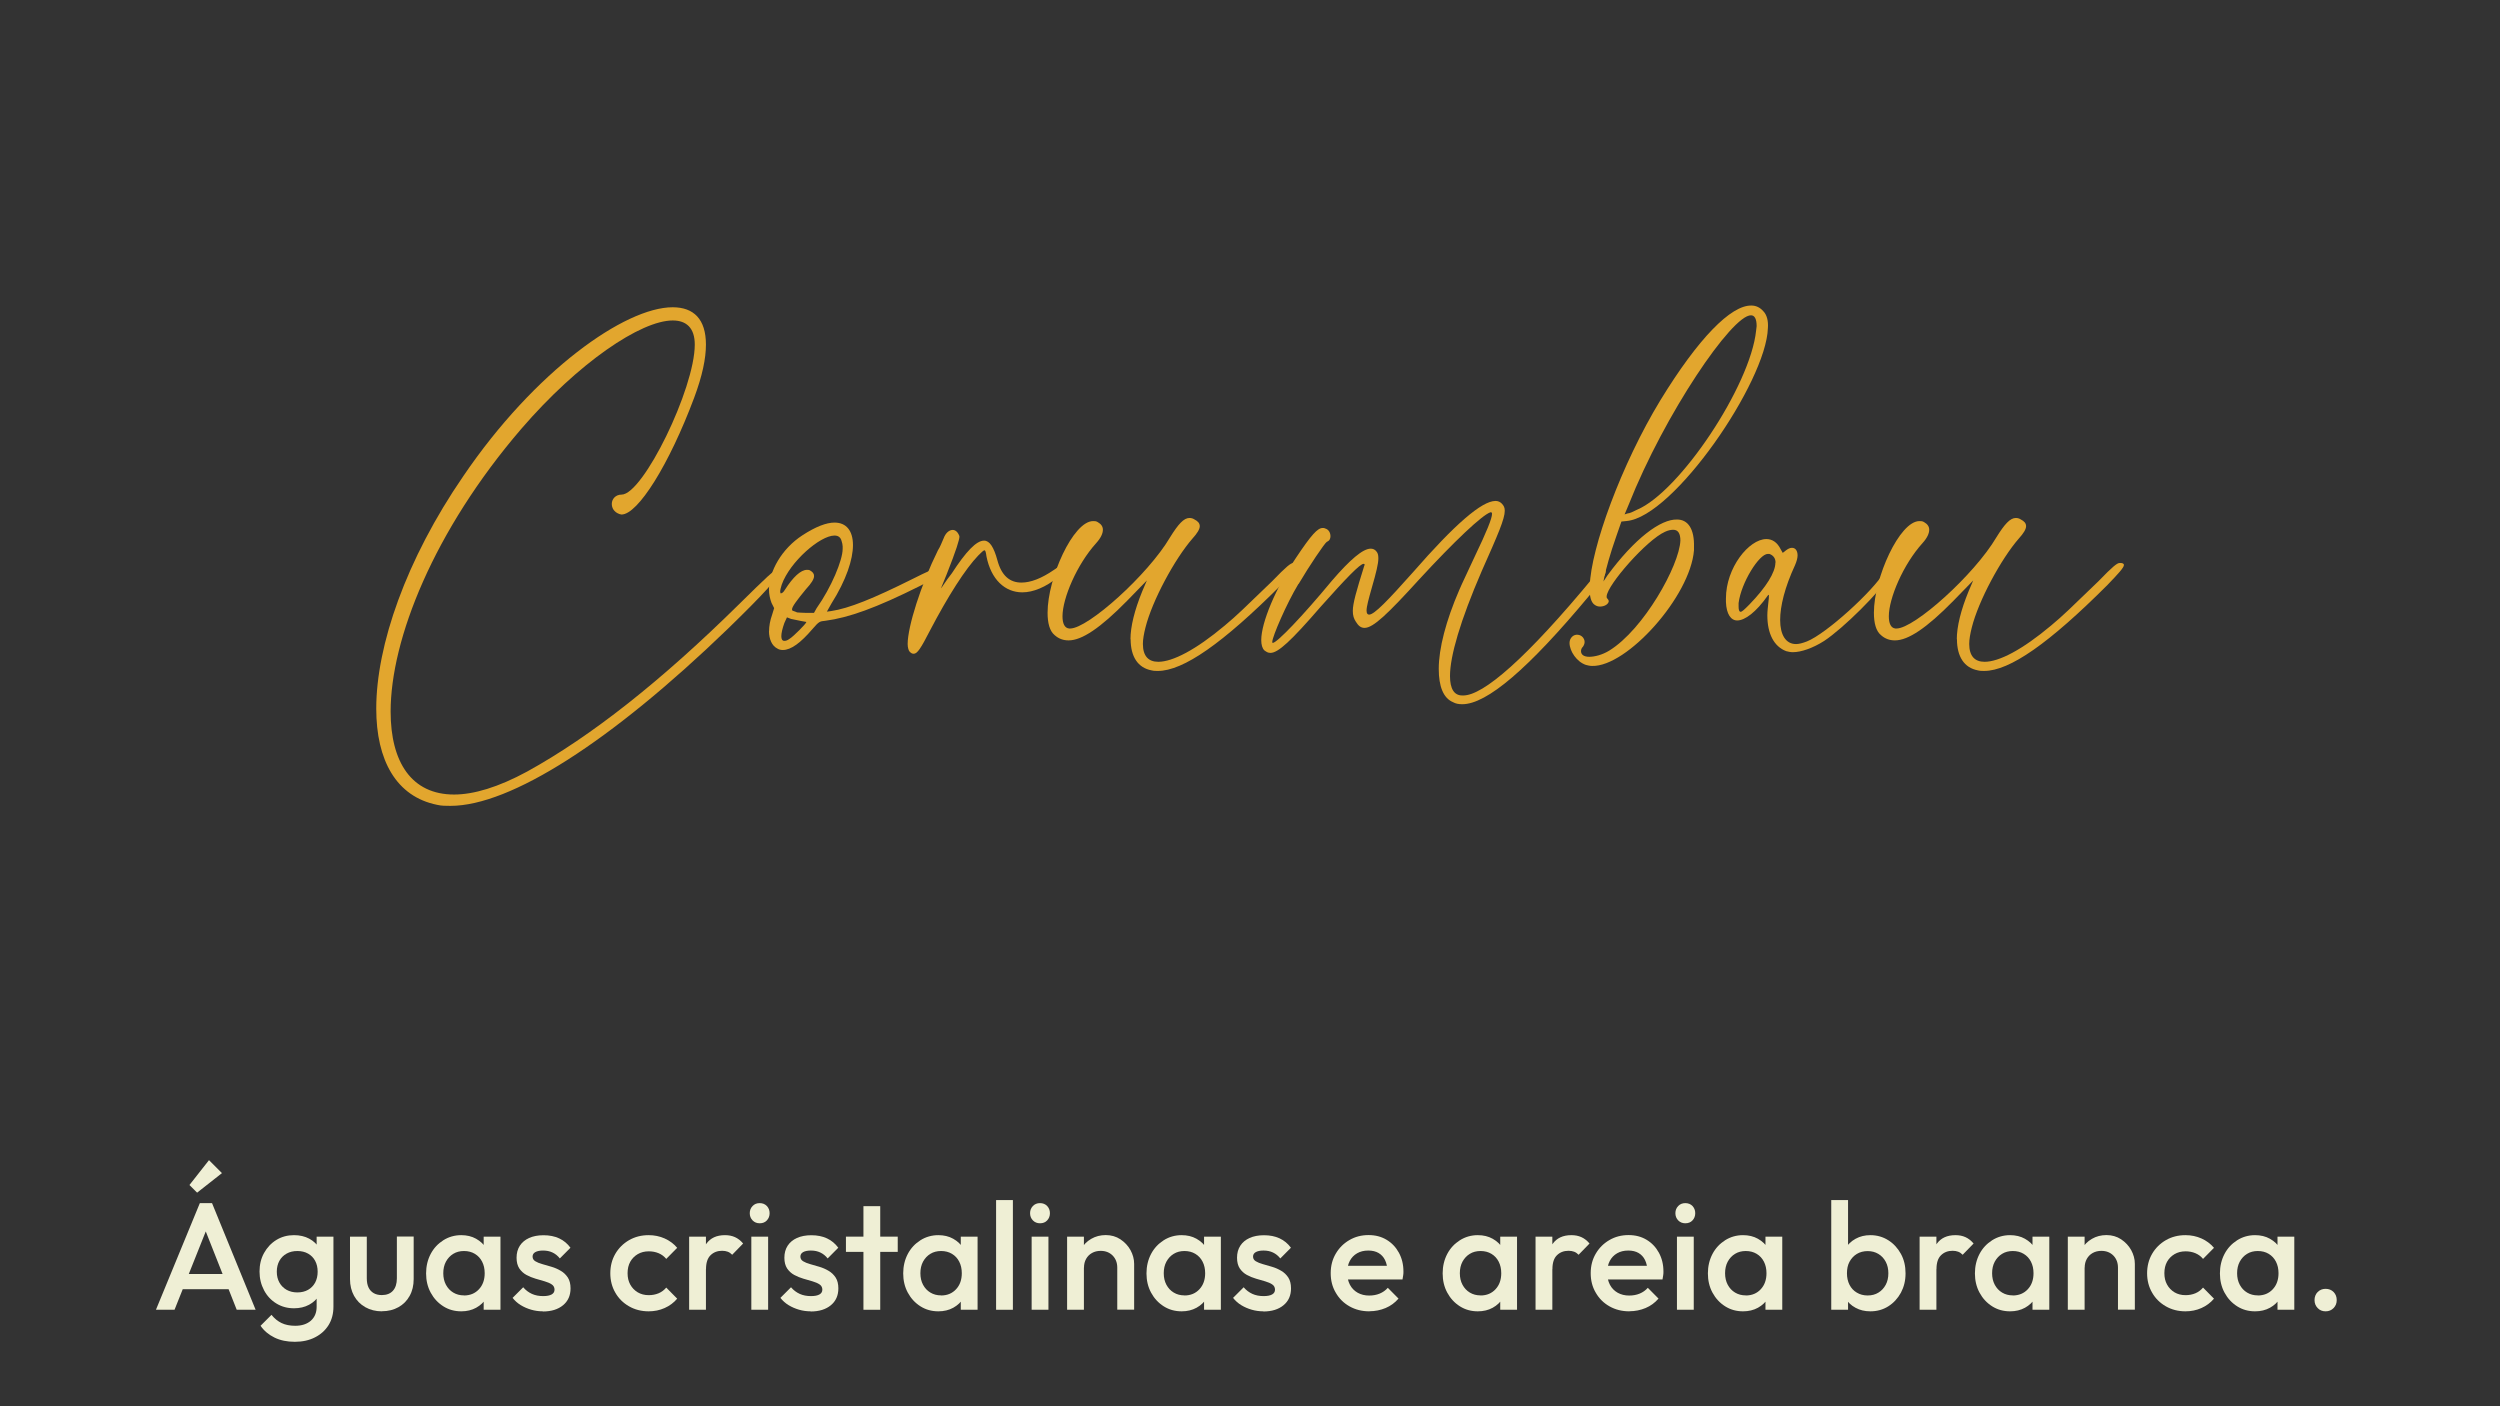 <svg xmlns="http://www.w3.org/2000/svg" id="Layer_1" data-name="Layer 1" viewBox="0 0 320 180"><rect x="0" y="0" width="320" height="180" fill="#333333" stroke="none"/><defs><style>      .cls-1 {        fill: #e2a62e;      }      .cls-2 {        fill: #efefd5;      }    </style></defs><g><path class="cls-1" d="M88.93,44.1c0-2.1-1.05-3.08-2.82-3.08-4.06,0-12.06,5.37-19.4,13.89-11.2,13.04-16.71,26.93-16.71,36.17,0,6.49,2.69,10.62,8.12,10.62,2.49,0,5.64-.92,9.37-2.95,8.19-4.52,17.17-11.6,27.13-21.43,3.6-3.54,4.46-4.39,4.91-4.39.07,0,.07.07.13.07.07.06.07.13.07.2,0,.66-1.9,2.75-6.62,7.34-14.94,14.42-27.78,22.61-35.45,22.61-.59,0-1.18,0-1.7-.13-5.24-1.05-7.8-5.7-7.8-12.32,0-8.06,3.8-19.07,11.14-29.75,9.17-13.5,20.71-21.62,26.8-21.62,2.69,0,4.26,1.51,4.26,4.78,0,1.77-.46,4-1.51,6.81-3.21,8.58-7.21,14.94-9.3,14.94-.07,0-.2-.06-.26-.06-.72-.26-.98-.79-.98-1.31,0-.59.46-1.18,1.25-1.18,2.75,0,9.37-13.56,9.37-19.2Z"></path><path class="cls-1" d="M98.44,80.79c0-.65.13-1.38.39-2.1l.26-.85-.33-.66c-.2-.52-.33-1.11-.33-1.7,0-2.36,1.64-5.24,4.26-6.95,1.7-1.11,3.08-1.64,4.13-1.64,1.51,0,2.36,1.05,2.36,2.88s-.85,4.46-2.75,7.47l-.59,1.05.52-.07c2.29-.33,5.5-1.64,10.48-4.13,1.83-.92,2.69-1.31,3.08-1.31.26,0,.33.2.33.52v.13c0,.26-.26.46-2.49,1.57-5.63,2.82-9.11,4.06-12.12,4.46-.72.07-.79.07-1.64,1.05-1.51,1.77-2.75,2.69-3.8,2.69-.26,0-.52-.06-.72-.2-.66-.33-1.05-1.18-1.05-2.23ZM99.88,75.75c0,.13,0,.2.07.2.13,0,.33-.13.52-.46,1.05-1.64,2.03-2.55,2.82-2.55.13,0,.26,0,.39.07.33.2.52.39.52.72,0,.39-.33.92-1.05,1.7-1.18,1.44-1.77,2.23-1.77,2.56,0,.13.07.2.13.2.2.07.39.13.52.2.13,0,.66.06,1.18.06h.98l.33-.59c1.9-2.69,3.34-6.16,3.34-7.6v-.33c0-.2-.07-.46-.13-.66-.13-.52-.46-.72-.92-.72-1.83,0-5.7,3.34-6.75,6.29-.13.39-.2.72-.2.92ZM103.22,79.61s-.33-.06-.72-.13-.98-.2-1.25-.26l-.52-.2-.33.72c-.26.72-.39,1.31-.39,1.7s.13.59.39.59c.2,0,.39-.06.66-.26.46-.26,2.16-1.97,2.16-2.16Z"></path><path class="cls-1" d="M122.81,68.67c0,.39-.39,1.7-1.64,4.85-.39.98-.72,1.77-.72,1.77.07,0,.59-.92,1.38-1.9,1.83-2.82,3.15-4.19,4.13-4.19.72,0,1.25.85,1.7,2.49.52,1.97,1.57,2.88,3.08,2.88,1.18,0,2.56-.52,4.19-1.64.53-.39.92-.53,1.18-.53.2,0,.26.07.26.2,0,.26-.26.72-.92,1.25-1.57,1.31-3.21,1.97-4.59,1.97-2.23,0-4-1.64-4.59-4.59-.07-.52-.13-.79-.26-.79s-.39.26-.79.66c-1.64,1.7-3.87,5.18-6.23,9.7-1.11,2.16-1.57,2.88-2.03,2.88-.2,0-.33-.07-.52-.26-.13-.13-.26-.52-.26-.98,0-2.23,1.7-7.6,3.87-11.99.26-.39.52-1.05.72-1.51.26-.72.72-1.11,1.18-1.11.33,0,.66.26.85.79v.07Z"></path><path class="cls-1" d="M144.7,81.84c0-1.64.52-3.74,1.51-6.16l.59-1.38-2.55,2.62c-3.41,3.47-5.77,5.05-7.47,5.05-.66,0-1.25-.2-1.77-.66-.66-.53-.92-1.57-.92-2.88,0-4.46,3.28-11.73,5.83-11.73.2,0,.39,0,.59.13.46.26.66.59.66.98,0,.46-.26,1.05-.85,1.7-2.49,2.75-4.32,7.08-4.32,9.37,0,.92.26,1.51.85,1.57h.13c2.29,0,9.96-6.88,12.78-11.66,1.05-1.7,1.77-2.49,2.49-2.49.26,0,.46.07.66.2.39.2.66.46.66.85s-.33.92-.92,1.57c-2.29,2.62-5.18,7.99-6.03,11.4-.2.79-.33,1.51-.33,2.1,0,1.57.72,2.29,1.97,2.29,1.83,0,4.78-1.51,8.52-4.65,1.57-1.31,2.36-2.1,6.03-5.64,1.9-1.97,2.42-2.36,2.75-2.36h.07c.26,0,.46.07.46.26,0,.33-.66,1.05-2.1,2.55-7.47,7.47-12.52,11.01-15.79,11.01-.26,0-.52,0-.79-.07-1.77-.33-2.69-1.77-2.69-4Z"></path><path class="cls-1" d="M166.19,74.76c-1.51,2.49-3.34,6.75-3.34,7.4,0,.07,0,.13.07.13.52,0,3.8-3.41,7.54-7.93,2.36-2.75,4-4.13,4.98-4.13.26,0,.46.07.66.26.26.26.33.52.33.98,0,.66-.26,1.77-.85,3.8-.39,1.38-.66,2.36-.66,2.88,0,.39.13.52.33.52.66,0,2.36-1.77,5.63-5.44,5.31-6.09,8.78-9.11,10.55-9.11.33,0,.59.13.79.33.26.26.39.52.39.92,0,1.05-.85,3.01-2.95,7.73-2.75,6.36-4.06,10.88-4.06,13.43,0,1.64.53,2.49,1.57,2.49h.13c2.55,0,8.06-4.72,16.71-15.2.52-.66,1.05-1.05,1.31-1.05.13,0,.2.13.2.33,0,.52-.2.79-2.1,3.15-7.8,9.37-13.11,13.89-16.25,13.89-.46,0-.85-.07-1.18-.26-1.25-.52-1.83-2.03-1.83-4.26,0-2.62.92-6.16,2.62-10.09.33-.79,1.25-2.69,1.97-4.26,1.57-3.28,2.23-4.91,2.23-5.5,0-.13-.06-.2-.13-.2h-.07c-1.05.33-4.65,3.74-9.11,8.58-4.06,4.46-5.9,6.22-7.01,6.22-.46,0-.79-.26-1.11-.79-.26-.39-.39-.79-.39-1.38,0-.98.46-2.56,1.44-5.7,0-.07.07-.13.07-.2,0-.13-.07-.13-.13-.13-.46,0-2.23,1.83-5.5,5.5-3.8,4.39-5.44,5.9-6.42,5.9-.33,0-.52-.13-.79-.33-.26-.26-.39-.72-.39-1.31,0-2.23,1.83-6.62,4.46-10.55,1.97-2.95,2.75-3.8,3.41-3.8.07,0,.2,0,.33.07.46.13.66.59.66.98,0,.33-.13.59-.46.72-.26.13-2.29,3.14-3.6,5.37Z"></path><path class="cls-1" d="M201.91,81.25c.52,0,.92.46.92.92,0,.2-.07.39-.2.59-.2.2-.26.39-.26.59,0,.46.39.72,1.05.72.72,0,1.7-.26,2.56-.79,4.39-2.69,8.98-10.88,9.11-14.09,0-.85-.26-1.38-.92-1.38-.26,0-.66.07-1.05.26-2.36,1.05-7.4,6.81-7.47,8.26,0,.13,0,.2.07.26.13.13.2.26.2.39-.07.39-.59.66-1.11.66-.26,0-.46-.07-.66-.2-.53-.33-.72-1.18-.66-2.42.13-4.85,4.06-15.6,9.04-23.79,4.85-7.93,9.04-12.19,11.66-12.12.59,0,1.11.26,1.51.72.46.46.66,1.25.59,2.16-.2,6.88-12.06,24.18-18.09,24.7l-.66.07-.66,1.9c-.79,2.23-1.31,4.19-1.51,5.11l-.13.66.52-.79c3.47-4.72,6.81-7.21,8.91-7.14,1.38,0,2.23,1.18,2.16,3.54v.39c-.46,5.9-8.58,14.94-13.04,14.81-.26,0-.59-.07-.79-.13-1.18-.39-2.1-1.77-2.1-2.82,0-.33.13-.59.33-.79.2-.2.46-.26.66-.26ZM207.94,65.85l.39-.13c.26,0,.79-.26,1.18-.46,5.5-2.29,14.55-15.92,15.27-22.93l.07-.59c0-.92-.26-1.38-.72-1.38-2.42-.07-11.07,12.65-15.66,24.24l-.52,1.24Z"></path><path class="cls-1" d="M241.62,72.93c.2,0,.39.2.39.46,0,.07-.07.2-.13.33-1.25,2.03-5.9,6.68-8.39,8.32-1.44.92-2.95,1.44-4,1.44-.33,0-.59-.07-.85-.13-1.57-.59-2.42-2.23-2.42-4.59,0-.52.07-1.05.13-1.64.07-.46.07-.72.07-.85v-.13q-.07,0-.13.07c-1.51,2.16-2.95,3.21-3.93,3.21-.79,0-1.38-.79-1.44-2.36v-.46c0-3.93,2.95-7.6,5.18-7.6.72,0,1.38.39,1.83,1.31l.26.46.33-.26c.33-.26.59-.39.85-.39.46,0,.72.39.72.98,0,.33-.13.79-.33,1.25-1.31,2.82-1.9,5.24-1.9,7.01,0,1.9.72,3.08,2.03,3.08.39,0,.85-.13,1.38-.33,2.49-.98,8.52-6.49,9.89-8.85.13-.2.33-.33.46-.33ZM227.27,72.01c0-.52-.26-.92-.79-1.11h-.2c-1.11,0-3.41,3.67-3.74,6.29v.46c0,.39.07.66.26.66s.52-.33,1.11-.92c2.16-2.23,3.34-4.13,3.34-5.37Z"></path><path class="cls-1" d="M250.47,81.84c0-1.64.52-3.74,1.51-6.16l.59-1.38-2.55,2.62c-3.41,3.47-5.77,5.05-7.47,5.05-.66,0-1.25-.2-1.77-.66-.66-.53-.92-1.57-.92-2.88,0-4.46,3.28-11.73,5.83-11.73.2,0,.39,0,.59.13.46.26.66.59.66.98,0,.46-.26,1.05-.85,1.7-2.49,2.75-4.32,7.08-4.32,9.37,0,.92.26,1.51.85,1.57h.13c2.29,0,9.96-6.88,12.78-11.66,1.05-1.7,1.77-2.49,2.49-2.49.26,0,.46.07.66.2.39.2.66.46.66.85s-.33.92-.92,1.57c-2.29,2.62-5.18,7.99-6.03,11.4-.2.79-.33,1.51-.33,2.1,0,1.57.72,2.29,1.97,2.29,1.83,0,4.78-1.51,8.52-4.65,1.57-1.31,2.36-2.1,6.03-5.64,1.9-1.97,2.42-2.36,2.75-2.36h.07c.26,0,.46.07.46.26,0,.33-.66,1.05-2.1,2.55-7.47,7.47-12.52,11.01-15.79,11.01-.26,0-.52,0-.79-.07-1.77-.33-2.69-1.77-2.69-4Z"></path></g><g><path class="cls-2" d="M19.96,167.65l5.62-13.65h1.56l5.58,13.65h-2.42l-4.37-11.06h.82l-4.41,11.06h-2.38ZM22.73,165.02v-1.95h7.23v1.95h-7.23ZM25.23,152.66l-.98-.98,2.5-3.18,1.66,1.66-3.18,2.5Z"></path><path class="cls-2" d="M37.63,167.46c-.83,0-1.58-.2-2.25-.61-.67-.41-1.2-.97-1.58-1.69s-.58-1.51-.58-2.4.19-1.68.58-2.38.91-1.26,1.58-1.67c.67-.41,1.42-.61,2.25-.61.74,0,1.39.15,1.95.45s.99.71,1.31,1.24.47,1.14.47,1.84v2.3c0,.69-.16,1.3-.48,1.83-.32.53-.76.95-1.32,1.25s-1.2.45-1.93.45ZM37.73,171.75c-.99,0-1.85-.18-2.59-.54-.74-.36-1.34-.86-1.79-1.51l1.4-1.4c.38.47.81.82,1.29,1.05.48.23,1.06.35,1.74.35.85,0,1.51-.22,2.01-.65.49-.44.74-1.03.74-1.78v-2.3l.37-2.07-.37-2.09v-2.52h2.15v8.97c0,.9-.21,1.68-.62,2.35-.42.67-.99,1.19-1.74,1.57-.74.38-1.6.57-2.57.57ZM38.06,165.43c.52,0,.98-.11,1.37-.33.39-.22.69-.53.91-.93.21-.4.32-.86.32-1.39s-.11-1-.32-1.39c-.21-.4-.52-.71-.91-.93-.39-.22-.85-.33-1.37-.33s-.98.11-1.37.33c-.4.22-.71.53-.93.93-.22.4-.33.86-.33,1.39s.11.98.33,1.38c.22.4.53.71.93.94.4.22.85.33,1.37.33Z"></path><path class="cls-2" d="M48.88,167.85c-.79,0-1.5-.18-2.12-.53-.62-.35-1.1-.84-1.44-1.45-.34-.62-.52-1.33-.52-2.14v-5.44h2.15v5.34c0,.46.07.84.22,1.16s.37.56.66.73c.29.17.64.25,1.04.25.62,0,1.1-.19,1.43-.56s.5-.9.5-1.59v-5.34h2.15v5.44c0,.82-.17,1.54-.52,2.16-.34.62-.82,1.1-1.43,1.44-.61.34-1.32.52-2.13.52Z"></path><path class="cls-2" d="M59.04,167.85c-.85,0-1.61-.21-2.29-.64-.68-.43-1.22-1.01-1.62-1.75s-.59-1.56-.59-2.47.2-1.75.59-2.49.94-1.32,1.62-1.75,1.45-.65,2.29-.65c.71,0,1.35.15,1.9.46.55.31.99.72,1.32,1.26.32.53.49,1.14.49,1.81v2.69c0,.68-.16,1.28-.48,1.81-.32.53-.76.95-1.32,1.26-.56.31-1.2.46-1.91.46ZM59.39,165.82c.79,0,1.43-.27,1.92-.8.49-.53.73-1.21.73-2.05,0-.56-.11-1.05-.33-1.48s-.53-.76-.93-1c-.4-.24-.86-.36-1.39-.36s-.98.12-1.37.36c-.4.24-.71.58-.94,1-.23.43-.34.92-.34,1.48s.11,1.05.34,1.48c.23.43.54.76.94,1,.4.24.85.36,1.37.36ZM61.91,167.65v-2.52l.37-2.28-.37-2.26v-2.3h2.15v9.36h-2.15Z"></path><path class="cls-2" d="M69.49,167.85c-.52,0-1.02-.07-1.5-.21s-.92-.33-1.33-.58-.75-.56-1.05-.93l1.36-1.36c.32.38.7.66,1.12.85.42.19.9.28,1.43.28.48,0,.84-.07,1.09-.21.25-.14.37-.35.37-.62s-.12-.51-.35-.66c-.23-.16-.54-.29-.91-.4s-.76-.22-1.17-.34c-.41-.12-.8-.28-1.17-.48-.37-.2-.67-.48-.91-.83-.23-.35-.35-.81-.35-1.37,0-.6.14-1.11.42-1.54.28-.43.68-.76,1.19-.99.51-.23,1.13-.35,1.84-.35.75,0,1.42.13,2,.4s1.06.67,1.45,1.2l-1.36,1.37c-.27-.34-.58-.59-.94-.76s-.75-.25-1.21-.25c-.43,0-.76.07-.99.2s-.35.32-.35.57c0,.26.12.46.35.6.23.14.54.27.91.37.37.1.76.22,1.17.34.41.12.8.29,1.17.51.37.21.67.5.91.86.23.36.35.82.35,1.39,0,.91-.32,1.63-.96,2.16-.64.53-1.5.8-2.59.8Z"></path><path class="cls-2" d="M83.03,167.85c-.92,0-1.76-.21-2.51-.64-.75-.43-1.34-1.01-1.76-1.75-.43-.74-.64-1.57-.64-2.48s.21-1.75.64-2.49,1.02-1.32,1.76-1.75c.75-.43,1.58-.64,2.51-.64.73,0,1.41.14,2.04.42s1.17.68,1.61,1.2l-1.4,1.42c-.27-.33-.6-.57-.98-.73-.38-.16-.8-.24-1.26-.24-.53,0-1,.12-1.41.36-.41.24-.73.57-.96.98-.23.42-.34.9-.34,1.46s.11,1.03.34,1.45c.23.42.55.75.96,1,.41.24.88.36,1.41.36.46,0,.87-.08,1.26-.24.38-.16.71-.41.98-.73l1.4,1.42c-.44.52-.98.92-1.61,1.2s-1.31.42-2.04.42Z"></path><path class="cls-2" d="M88.21,167.65v-9.36h2.15v9.36h-2.15ZM90.36,162.45l-.74-.37c0-1.18.26-2.14.79-2.88s1.32-1.1,2.39-1.1c.47,0,.89.08,1.27.25.38.17.73.44,1.05.82l-1.4,1.44c-.17-.18-.36-.31-.57-.39-.21-.08-.45-.12-.72-.12-.6,0-1.09.19-1.48.57-.39.38-.58.97-.58,1.78Z"></path><path class="cls-2" d="M97.24,156.58c-.36,0-.67-.12-.91-.37-.24-.25-.36-.55-.36-.92s.12-.67.36-.92c.24-.25.54-.37.91-.37s.68.12.92.37c.23.25.35.55.35.92s-.12.67-.35.92c-.23.25-.54.37-.92.37ZM96.17,167.65v-9.36h2.15v9.36h-2.15Z"></path><path class="cls-2" d="M103.77,167.85c-.52,0-1.02-.07-1.5-.21s-.92-.33-1.33-.58-.75-.56-1.05-.93l1.36-1.36c.32.38.7.66,1.12.85.42.19.9.28,1.43.28.48,0,.84-.07,1.09-.21.25-.14.37-.35.37-.62s-.12-.51-.35-.66c-.23-.16-.54-.29-.91-.4s-.76-.22-1.17-.34c-.41-.12-.8-.28-1.17-.48-.37-.2-.67-.48-.91-.83-.23-.35-.35-.81-.35-1.37,0-.6.14-1.11.42-1.54.28-.43.68-.76,1.19-.99.51-.23,1.13-.35,1.84-.35.75,0,1.42.13,2,.4s1.06.67,1.45,1.2l-1.36,1.37c-.27-.34-.58-.59-.94-.76s-.75-.25-1.21-.25c-.43,0-.76.07-.99.2s-.35.32-.35.57c0,.26.12.46.35.6.23.14.54.27.91.37.37.1.76.22,1.17.34.41.12.8.29,1.17.51.37.21.67.5.91.86.23.36.35.82.35,1.39,0,.91-.32,1.63-.96,2.16-.64.53-1.5.8-2.59.8Z"></path><path class="cls-2" d="M108.28,160.24v-1.95h6.63v1.95h-6.63ZM110.52,167.65v-13.26h2.15v13.26h-2.15Z"></path><path class="cls-2" d="M120.11,167.85c-.85,0-1.61-.21-2.29-.64-.68-.43-1.22-1.01-1.62-1.75s-.59-1.56-.59-2.47.2-1.75.59-2.49.94-1.32,1.62-1.75,1.45-.65,2.29-.65c.71,0,1.35.15,1.9.46.55.31.99.72,1.32,1.26.32.53.49,1.14.49,1.81v2.69c0,.68-.16,1.28-.48,1.81-.32.53-.76.95-1.32,1.26-.56.31-1.2.46-1.91.46ZM120.46,165.82c.79,0,1.43-.27,1.92-.8.49-.53.73-1.21.73-2.05,0-.56-.11-1.05-.33-1.48s-.53-.76-.93-1c-.4-.24-.86-.36-1.39-.36s-.98.12-1.37.36c-.4.24-.71.58-.94,1-.23.43-.34.92-.34,1.48s.11,1.05.34,1.48c.23.43.54.76.94,1,.4.24.85.36,1.37.36ZM122.98,167.65v-2.52l.37-2.28-.37-2.26v-2.3h2.15v9.36h-2.15Z"></path><path class="cls-2" d="M127.5,167.65v-14.04h2.15v14.04h-2.15Z"></path><path class="cls-2" d="M133.12,156.58c-.36,0-.67-.12-.91-.37-.24-.25-.36-.55-.36-.92s.12-.67.36-.92c.24-.25.54-.37.91-.37s.68.12.92.37c.23.25.35.55.35.92s-.12.67-.35.92c-.23.25-.54.37-.92.37ZM132.05,167.65v-9.36h2.15v9.36h-2.15Z"></path><path class="cls-2" d="M136.59,167.65v-9.36h2.15v9.36h-2.15ZM143.01,167.65v-5.4c0-.62-.2-1.14-.59-1.54-.4-.4-.91-.6-1.53-.6-.42,0-.79.09-1.11.27-.33.18-.58.44-.76.76s-.27.7-.27,1.11l-.84-.47c0-.71.16-1.35.47-1.9s.74-.99,1.3-1.31c.55-.32,1.17-.48,1.86-.48s1.33.18,1.87.54.98.82,1.29,1.38c.31.57.47,1.15.47,1.76v5.87h-2.15Z"></path><path class="cls-2" d="M151.25,167.85c-.85,0-1.61-.21-2.29-.64-.68-.43-1.22-1.01-1.62-1.75s-.59-1.56-.59-2.47.2-1.75.59-2.49.94-1.32,1.62-1.75,1.45-.65,2.29-.65c.71,0,1.35.15,1.9.46.55.31.99.72,1.32,1.26.32.53.49,1.14.49,1.81v2.69c0,.68-.16,1.28-.48,1.81-.32.53-.76.95-1.32,1.26-.56.31-1.2.46-1.91.46ZM151.61,165.82c.79,0,1.43-.27,1.92-.8.49-.53.73-1.21.73-2.05,0-.56-.11-1.05-.33-1.48s-.53-.76-.93-1c-.4-.24-.86-.36-1.39-.36s-.98.12-1.37.36c-.4.24-.71.58-.94,1-.23.43-.34.92-.34,1.48s.11,1.05.34,1.48c.23.43.54.76.94,1,.4.24.85.36,1.37.36ZM154.12,167.65v-2.52l.37-2.28-.37-2.26v-2.3h2.15v9.36h-2.15Z"></path><path class="cls-2" d="M161.71,167.85c-.52,0-1.02-.07-1.5-.21s-.92-.33-1.33-.58-.75-.56-1.05-.93l1.36-1.36c.32.38.7.66,1.12.85.42.19.9.28,1.43.28.48,0,.84-.07,1.09-.21.25-.14.37-.35.37-.62s-.12-.51-.35-.66c-.23-.16-.54-.29-.91-.4s-.76-.22-1.17-.34c-.41-.12-.8-.28-1.17-.48-.37-.2-.67-.48-.91-.83-.23-.35-.35-.81-.35-1.37,0-.6.14-1.11.42-1.54.28-.43.68-.76,1.19-.99.51-.23,1.13-.35,1.84-.35.75,0,1.42.13,2,.4s1.06.67,1.45,1.2l-1.36,1.37c-.27-.34-.58-.59-.94-.76s-.75-.25-1.21-.25c-.43,0-.76.07-.99.2s-.35.32-.35.57c0,.26.12.46.35.6.23.14.54.27.91.37.37.1.76.22,1.17.34.41.12.8.29,1.17.51.37.21.67.5.91.86.23.36.35.82.35,1.39,0,.91-.32,1.63-.96,2.16-.64.53-1.5.8-2.59.8Z"></path><path class="cls-2" d="M175.28,167.85c-.94,0-1.78-.21-2.53-.63-.75-.42-1.34-1-1.77-1.75-.44-.74-.65-1.57-.65-2.5s.21-1.75.64-2.49,1.01-1.32,1.75-1.75c.73-.43,1.55-.64,2.45-.64s1.64.2,2.31.6c.67.4,1.2.96,1.58,1.66s.58,1.5.58,2.4c0,.16,0,.32-.03.48-.02.16-.05.34-.09.54h-7.68v-1.75h6.57l-.8.7c-.03-.57-.14-1.05-.33-1.44s-.47-.69-.83-.9c-.36-.21-.8-.31-1.32-.31-.55,0-1.02.12-1.42.35-.4.23-.72.56-.94.98-.22.42-.33.93-.33,1.51s.12,1.1.35,1.54c.23.44.57.78.99,1.02.43.24.92.36,1.48.36.48,0,.93-.08,1.34-.25.41-.17.76-.42,1.04-.74l1.37,1.38c-.46.53-1.01.94-1.66,1.21-.65.27-1.34.41-2.07.41Z"></path><path class="cls-2" d="M189.16,167.85c-.85,0-1.61-.21-2.29-.64-.68-.43-1.22-1.01-1.62-1.75s-.59-1.56-.59-2.47.2-1.75.59-2.49.94-1.32,1.62-1.75,1.45-.65,2.29-.65c.71,0,1.35.15,1.9.46.55.31.99.72,1.32,1.26.32.53.49,1.14.49,1.81v2.69c0,.68-.16,1.28-.48,1.81-.32.53-.76.95-1.32,1.26-.56.31-1.2.46-1.91.46ZM189.51,165.82c.79,0,1.43-.27,1.92-.8.49-.53.73-1.21.73-2.05,0-.56-.11-1.05-.33-1.48s-.53-.76-.93-1c-.4-.24-.86-.36-1.39-.36s-.98.12-1.37.36c-.4.24-.71.58-.94,1-.23.43-.34.92-.34,1.48s.11,1.05.34,1.48c.23.43.54.76.94,1,.4.24.85.36,1.37.36ZM192.03,167.65v-2.52l.37-2.28-.37-2.26v-2.3h2.15v9.36h-2.15Z"></path><path class="cls-2" d="M196.55,167.65v-9.36h2.15v9.36h-2.15ZM198.7,162.45l-.74-.37c0-1.18.26-2.14.79-2.88s1.32-1.1,2.39-1.1c.47,0,.89.08,1.27.25.38.17.73.44,1.05.82l-1.4,1.44c-.17-.18-.36-.31-.57-.39-.21-.08-.45-.12-.72-.12-.6,0-1.09.19-1.48.57-.39.38-.58.97-.58,1.78Z"></path><path class="cls-2" d="M208.56,167.85c-.94,0-1.78-.21-2.53-.63-.75-.42-1.34-1-1.77-1.75-.44-.74-.65-1.57-.65-2.5s.21-1.75.64-2.49,1.01-1.32,1.75-1.75c.73-.43,1.55-.64,2.45-.64s1.64.2,2.31.6c.67.4,1.2.96,1.58,1.66s.58,1.5.58,2.4c0,.16,0,.32-.03.48-.02.16-.05.34-.09.54h-7.68v-1.75h6.57l-.8.7c-.03-.57-.14-1.05-.33-1.44s-.47-.69-.83-.9c-.36-.21-.8-.31-1.32-.31-.55,0-1.02.12-1.42.35-.4.23-.72.56-.94.98-.22.42-.33.93-.33,1.51s.12,1.1.35,1.54c.23.44.57.78.99,1.02.43.24.92.36,1.48.36.48,0,.93-.08,1.34-.25.41-.17.76-.42,1.04-.74l1.37,1.38c-.46.53-1.01.94-1.66,1.21-.65.27-1.34.41-2.07.41Z"></path><path class="cls-2" d="M215.72,156.58c-.36,0-.67-.12-.91-.37-.24-.25-.36-.55-.36-.92s.12-.67.36-.92c.24-.25.54-.37.91-.37s.68.12.92.37c.23.25.35.55.35.92s-.12.67-.35.92c-.23.25-.54.37-.92.37ZM214.65,167.65v-9.36h2.15v9.36h-2.15Z"></path><path class="cls-2" d="M223.11,167.85c-.85,0-1.61-.21-2.29-.64-.68-.43-1.22-1.01-1.62-1.75s-.59-1.56-.59-2.47.2-1.75.59-2.49.94-1.32,1.62-1.75,1.45-.65,2.29-.65c.71,0,1.35.15,1.9.46.55.31.99.72,1.32,1.26.32.53.49,1.14.49,1.81v2.69c0,.68-.16,1.28-.48,1.81-.32.53-.76.95-1.32,1.26-.56.31-1.2.46-1.91.46ZM223.46,165.82c.79,0,1.43-.27,1.92-.8.49-.53.73-1.21.73-2.05,0-.56-.11-1.05-.33-1.48s-.53-.76-.93-1c-.4-.24-.86-.36-1.39-.36s-.98.12-1.37.36c-.4.24-.71.58-.94,1-.23.43-.34.92-.34,1.48s.11,1.05.34,1.48c.23.43.54.76.94,1,.4.24.85.36,1.37.36ZM225.98,167.65v-2.52l.37-2.28-.37-2.26v-2.3h2.15v9.36h-2.15Z"></path><path class="cls-2" d="M234.4,167.65v-14.04h2.15v6.98l-.37,2.26.37,2.28v2.52h-2.15ZM239.41,167.85c-.72,0-1.35-.15-1.91-.46-.56-.3-1-.72-1.32-1.26-.32-.53-.48-1.14-.48-1.81v-2.69c0-.68.16-1.28.49-1.81.32-.53.77-.95,1.33-1.26.56-.31,1.19-.46,1.89-.46.84,0,1.61.22,2.29.65s1.22,1.02,1.62,1.75c.4.73.59,1.56.59,2.49s-.2,1.73-.59,2.47c-.4.73-.94,1.32-1.62,1.75-.68.43-1.45.64-2.29.64ZM239.06,165.82c.52,0,.98-.12,1.37-.36.4-.24.71-.58.94-1,.23-.43.34-.92.34-1.48s-.11-1.05-.34-1.48-.54-.76-.94-1-.85-.36-1.37-.36-.98.12-1.38.36-.71.58-.94,1-.33.92-.33,1.48.11,1.05.33,1.48c.22.43.53.76.94,1,.4.24.86.36,1.38.36Z"></path><path class="cls-2" d="M245.71,167.65v-9.36h2.15v9.36h-2.15ZM247.86,162.45l-.74-.37c0-1.18.26-2.14.79-2.88s1.32-1.1,2.39-1.1c.47,0,.89.08,1.27.25.38.17.73.44,1.05.82l-1.4,1.44c-.17-.18-.36-.31-.57-.39-.21-.08-.45-.12-.72-.12-.6,0-1.09.19-1.48.57-.39.38-.58.97-.58,1.78Z"></path><path class="cls-2" d="M257.29,167.85c-.85,0-1.61-.21-2.29-.64-.68-.43-1.22-1.01-1.62-1.75s-.59-1.56-.59-2.47.2-1.75.59-2.49.94-1.32,1.62-1.75,1.45-.65,2.29-.65c.71,0,1.35.15,1.9.46.55.31.99.72,1.32,1.26.32.53.49,1.14.49,1.81v2.69c0,.68-.16,1.28-.48,1.81-.32.53-.76.95-1.32,1.26-.56.31-1.2.46-1.91.46ZM257.64,165.82c.79,0,1.43-.27,1.92-.8.49-.53.73-1.21.73-2.05,0-.56-.11-1.05-.33-1.48s-.53-.76-.93-1c-.4-.24-.86-.36-1.39-.36s-.98.12-1.37.36c-.4.24-.71.58-.94,1-.23.43-.34.92-.34,1.48s.11,1.05.34,1.48c.23.43.54.76.94,1,.4.24.85.36,1.37.36ZM260.16,167.65v-2.52l.37-2.28-.37-2.26v-2.3h2.15v9.36h-2.15Z"></path><path class="cls-2" d="M264.68,167.65v-9.36h2.15v9.36h-2.15ZM271.1,167.65v-5.4c0-.62-.2-1.14-.59-1.54-.4-.4-.91-.6-1.53-.6-.42,0-.79.09-1.11.27-.33.18-.58.44-.76.76s-.27.7-.27,1.11l-.84-.47c0-.71.16-1.35.47-1.9s.74-.99,1.3-1.31c.55-.32,1.17-.48,1.86-.48s1.33.18,1.87.54.98.82,1.29,1.38c.31.57.47,1.15.47,1.76v5.87h-2.15Z"></path><path class="cls-2" d="M279.74,167.85c-.92,0-1.76-.21-2.51-.64-.75-.43-1.34-1.01-1.76-1.75-.43-.74-.64-1.57-.64-2.48s.21-1.75.64-2.49,1.02-1.32,1.76-1.75c.75-.43,1.58-.64,2.51-.64.73,0,1.41.14,2.04.42s1.17.68,1.61,1.2l-1.4,1.42c-.27-.33-.6-.57-.98-.73-.38-.16-.8-.24-1.26-.24-.53,0-1,.12-1.41.36-.41.24-.73.57-.96.98-.23.42-.34.9-.34,1.46s.11,1.03.34,1.45c.23.42.55.75.96,1,.41.24.88.36,1.41.36.46,0,.87-.08,1.26-.24.38-.16.71-.41.98-.73l1.4,1.42c-.44.52-.98.92-1.61,1.2s-1.31.42-2.04.42Z"></path><path class="cls-2" d="M288.65,167.85c-.85,0-1.61-.21-2.29-.64-.68-.43-1.22-1.01-1.62-1.75s-.59-1.56-.59-2.47.2-1.75.59-2.49.94-1.32,1.62-1.75,1.45-.65,2.29-.65c.71,0,1.35.15,1.9.46.55.31.99.72,1.32,1.26.32.53.49,1.14.49,1.81v2.69c0,.68-.16,1.28-.48,1.81-.32.53-.76.95-1.32,1.26-.56.31-1.2.46-1.91.46ZM289,165.82c.79,0,1.43-.27,1.92-.8.49-.53.73-1.21.73-2.05,0-.56-.11-1.05-.33-1.48s-.53-.76-.93-1c-.4-.24-.86-.36-1.39-.36s-.98.12-1.37.36c-.4.24-.71.58-.94,1-.23.43-.34.92-.34,1.48s.11,1.05.34,1.48c.23.43.54.76.94,1,.4.24.85.36,1.37.36ZM291.52,167.65v-2.52l.37-2.28-.37-2.26v-2.3h2.15v9.36h-2.15Z"></path><path class="cls-2" d="M297.68,167.85c-.42,0-.76-.14-1.02-.42-.27-.28-.4-.62-.4-1.02s.13-.76.4-1.03c.27-.27.61-.41,1.02-.41s.76.14,1.02.41c.27.27.4.62.4,1.03s-.13.74-.4,1.02-.61.42-1.02.42Z"></path></g></svg>